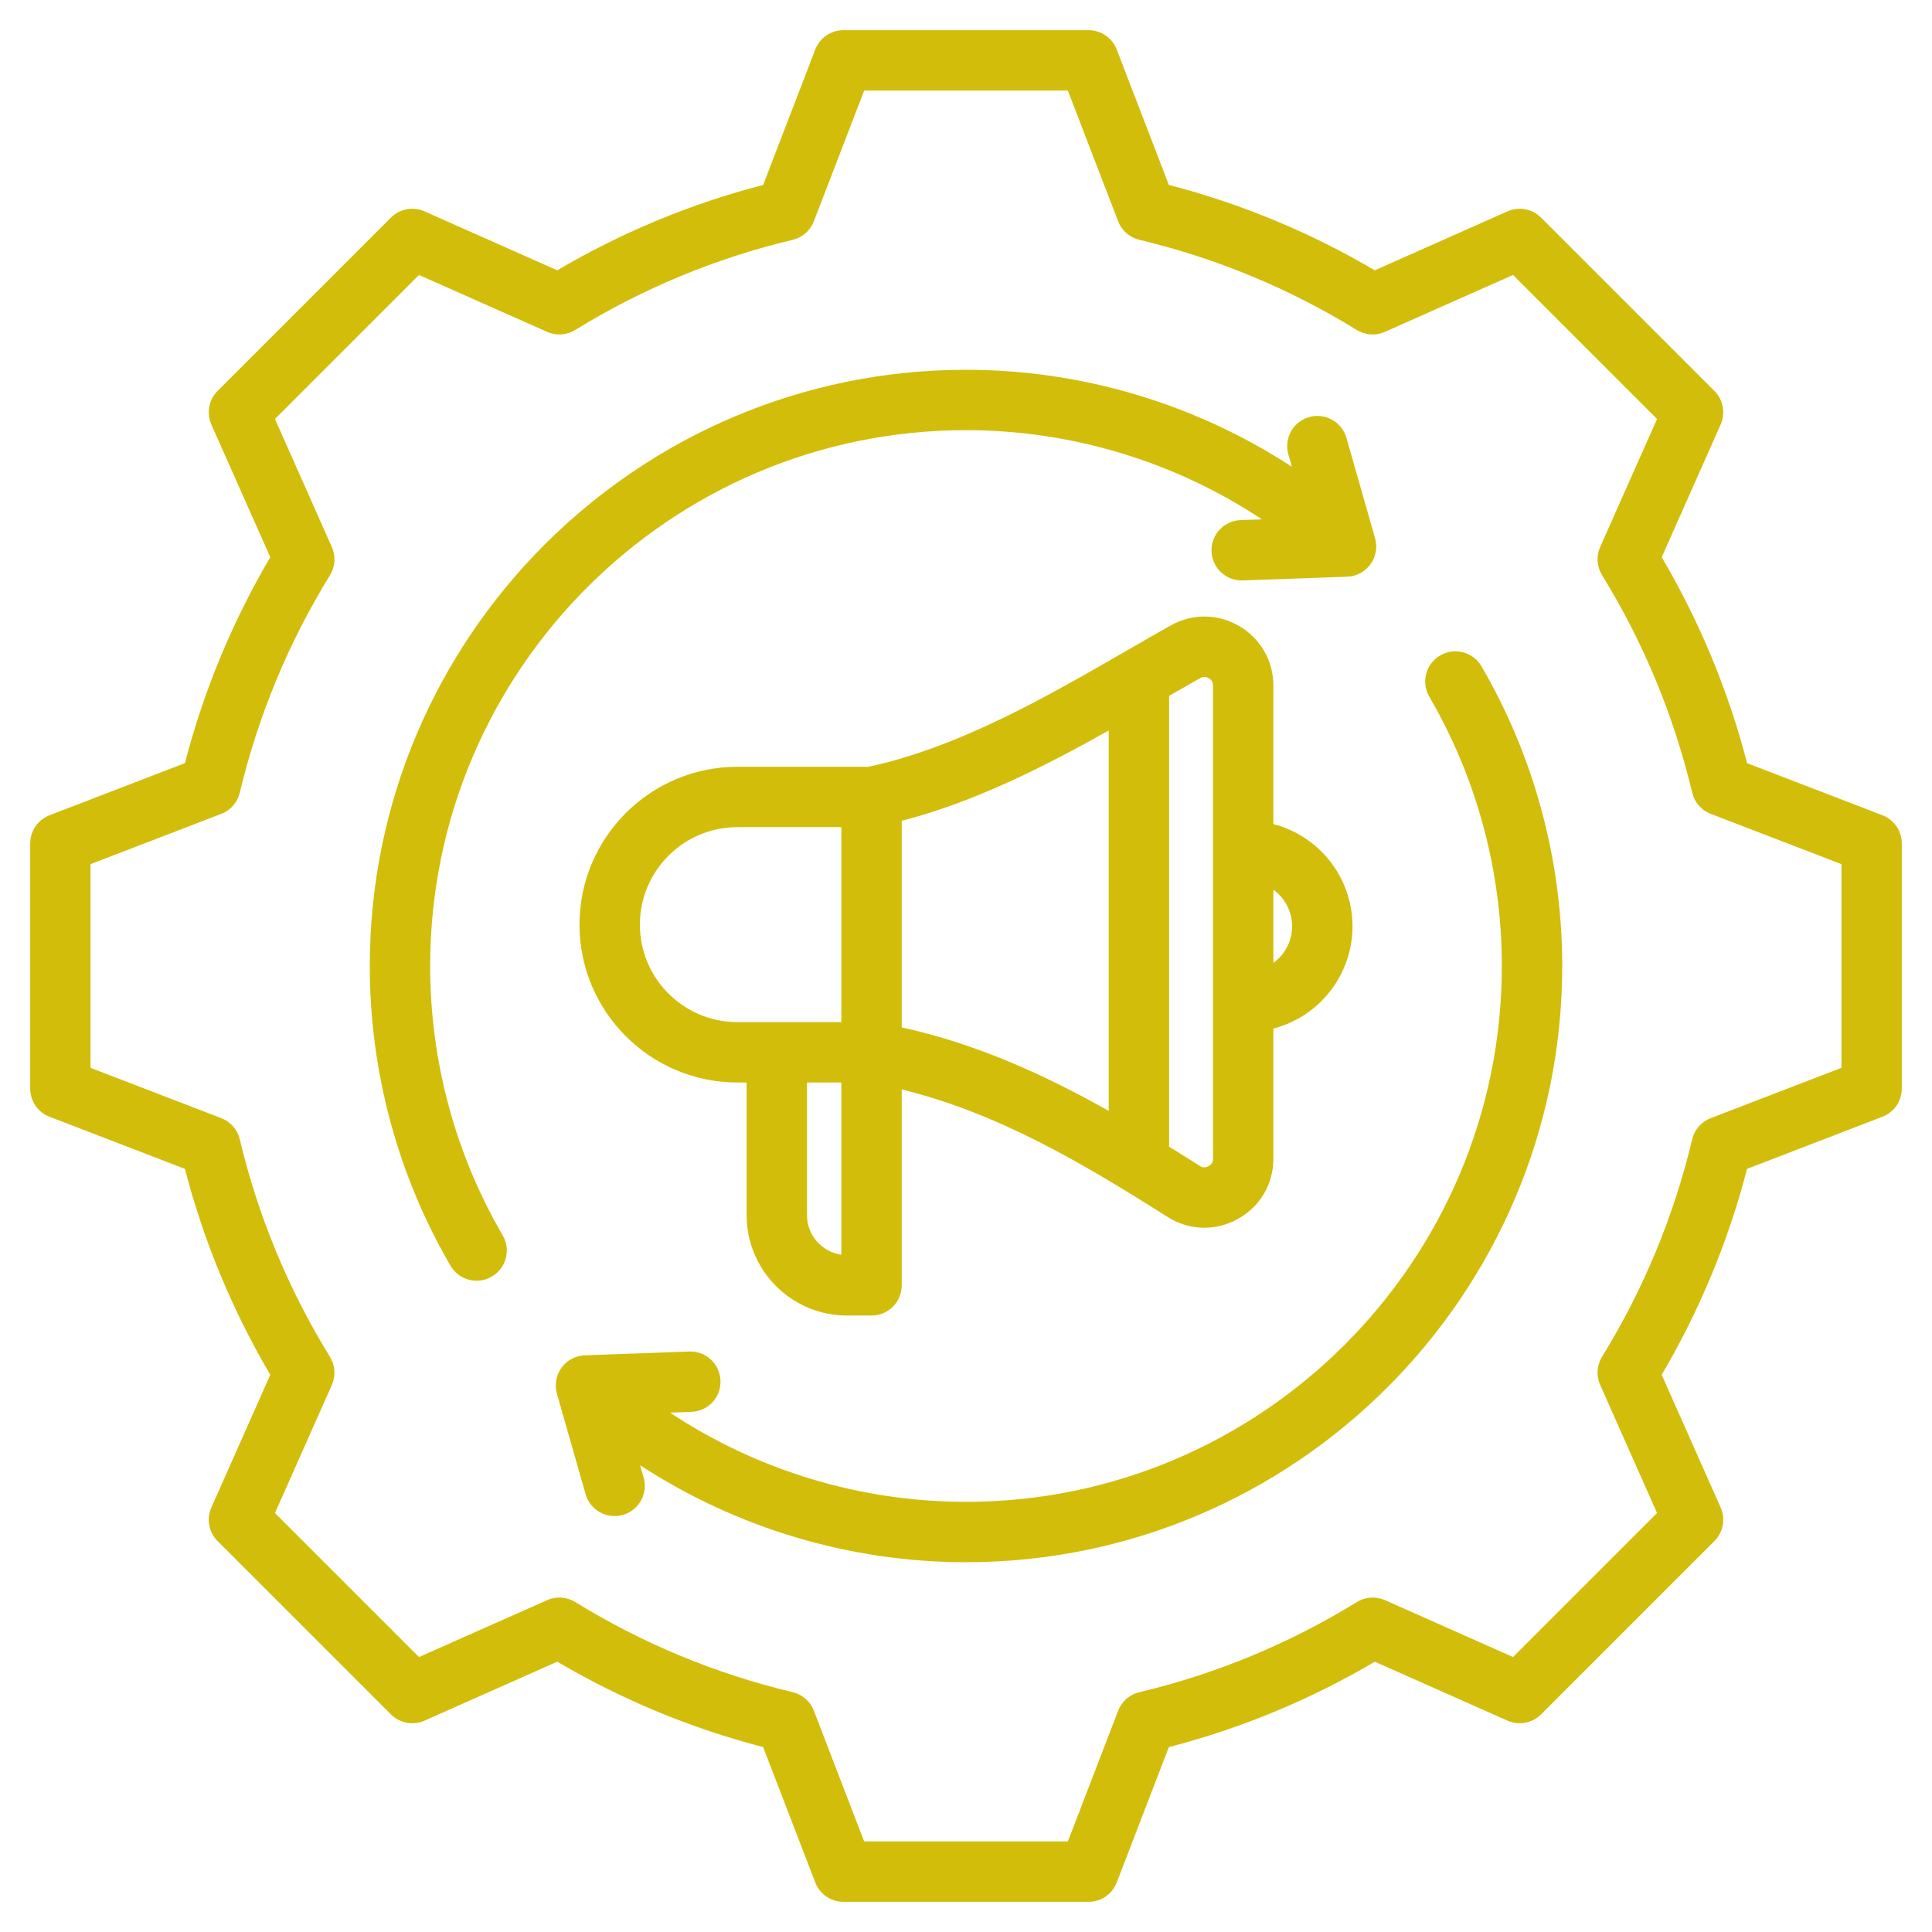 <svg width="60" height="60" viewBox="0 0 60 60" fill="none" xmlns="http://www.w3.org/2000/svg">
<g clip-path="url(#clip0_7_53)">
<g clip-path="url(#clip1_7_53)">
<path d="M58.462 25.319L54.258 23.701C53.675 21.454 52.785 19.307 51.606 17.304L53.436 13.184C53.593 12.83 53.516 12.415 53.242 12.141L47.859 6.758C47.585 6.484 47.17 6.407 46.816 6.564L42.694 8.395C40.691 7.215 38.545 6.325 36.3 5.744L34.681 1.538C34.542 1.176 34.194 0.938 33.806 0.938H26.194C25.806 0.938 25.458 1.176 25.319 1.538L23.7 5.744C21.455 6.325 19.309 7.215 17.306 8.395L13.184 6.564C12.83 6.407 12.415 6.484 12.141 6.758L6.758 12.141C6.484 12.415 6.407 12.83 6.564 13.185L8.394 17.305C7.215 19.308 6.325 21.455 5.743 23.7L1.538 25.319C1.176 25.458 0.938 25.806 0.938 26.194V33.806C0.938 34.194 1.176 34.542 1.538 34.681L5.743 36.3C6.325 38.546 7.215 40.693 8.394 42.696L6.564 46.816C6.407 47.17 6.484 47.585 6.758 47.859L12.141 53.242C12.415 53.516 12.83 53.593 13.185 53.436L17.306 51.605C19.309 52.785 21.456 53.675 23.7 54.257L25.319 58.462C25.458 58.824 25.806 59.063 26.194 59.063H33.806C34.194 59.063 34.542 58.824 34.681 58.462L36.3 54.258C38.545 53.676 40.693 52.786 42.696 51.606L46.816 53.436C47.17 53.593 47.585 53.516 47.859 53.242L53.242 47.859C53.516 47.585 53.593 47.17 53.436 46.816L51.605 42.695C52.785 40.691 53.675 38.545 54.256 36.3L58.462 34.681C58.824 34.542 59.062 34.194 59.062 33.807V26.194C59.062 25.806 58.824 25.458 58.462 25.319ZM57.188 33.163L53.127 34.725C52.839 34.836 52.624 35.082 52.552 35.383C51.984 37.77 51.042 40.042 49.752 42.137C49.59 42.4 49.568 42.727 49.694 43.009L51.461 46.988L46.988 51.461L43.011 49.694C42.728 49.569 42.402 49.59 42.139 49.753C40.044 51.043 37.771 51.985 35.383 52.553C35.082 52.625 34.836 52.84 34.725 53.129L33.163 57.188H26.837L25.275 53.127C25.164 52.839 24.918 52.624 24.617 52.552C22.23 51.984 19.958 51.042 17.863 49.752C17.599 49.59 17.273 49.568 16.991 49.694L13.012 51.461L8.539 46.988L10.306 43.011C10.431 42.728 10.409 42.402 10.247 42.139C8.957 40.044 8.015 37.771 7.447 35.383C7.375 35.082 7.16 34.836 6.872 34.725L2.812 33.163V26.837L6.872 25.275C7.161 25.164 7.376 24.918 7.447 24.617C8.016 22.23 8.958 19.957 10.248 17.863C10.41 17.599 10.432 17.273 10.306 16.99L8.539 13.012L13.012 8.539L16.991 10.306C17.273 10.432 17.599 10.41 17.863 10.248C19.958 8.958 22.23 8.016 24.617 7.448C24.918 7.376 25.164 7.161 25.275 6.872L26.838 2.812H33.163L34.725 6.872C34.836 7.161 35.083 7.376 35.383 7.448C37.77 8.016 40.042 8.958 42.137 10.248C42.401 10.41 42.727 10.432 43.009 10.306L46.988 8.539L51.461 13.012L49.694 16.989C49.569 17.272 49.591 17.598 49.753 17.861C51.043 19.956 51.985 22.229 52.553 24.617C52.625 24.918 52.84 25.164 53.129 25.275L57.188 26.837V33.163ZM46.009 20.693C47.649 23.508 48.516 26.726 48.516 30C48.516 40.21 40.209 48.516 30 48.516C26.395 48.516 22.873 47.457 19.88 45.504L19.989 45.888C20.131 46.386 19.843 46.904 19.345 47.047C19.259 47.071 19.172 47.083 19.087 47.083C18.679 47.083 18.303 46.814 18.186 46.402L17.296 43.284C17.217 43.007 17.27 42.709 17.439 42.475C17.609 42.242 17.876 42.1 18.164 42.09L21.405 41.973C21.924 41.953 22.357 42.359 22.375 42.877C22.394 43.394 21.99 43.828 21.472 43.847L20.807 43.871C23.518 45.667 26.721 46.641 30 46.641C39.176 46.641 46.641 39.176 46.641 30C46.641 27.057 45.862 24.165 44.389 21.637C44.128 21.19 44.279 20.616 44.727 20.355C45.174 20.094 45.748 20.246 46.009 20.693ZM13.359 30C13.359 32.944 14.138 35.836 15.611 38.364C15.872 38.812 15.721 39.386 15.273 39.646C15.125 39.733 14.962 39.774 14.802 39.774C14.479 39.774 14.165 39.607 13.991 39.308C12.351 36.494 11.484 33.275 11.484 30C11.484 19.79 19.791 11.484 30 11.484C33.605 11.484 37.127 12.543 40.121 14.497L40.011 14.112C39.869 13.614 40.157 13.095 40.655 12.953C41.153 12.811 41.672 13.1 41.814 13.597L42.704 16.716C42.783 16.993 42.73 17.291 42.561 17.524C42.391 17.757 42.124 17.9 41.836 17.91L38.595 18.026C38.584 18.027 38.572 18.027 38.561 18.027C38.059 18.027 37.643 17.629 37.625 17.123C37.606 16.606 38.01 16.171 38.528 16.153L39.191 16.129C36.48 14.333 33.278 13.359 30 13.359C20.824 13.359 13.359 20.824 13.359 30ZM26.304 40.855H27.066C27.584 40.855 28.004 40.435 28.004 39.917L28.004 33.834C30.985 34.562 33.615 36.118 36.258 37.792C36.612 38.017 37.007 38.129 37.402 38.129C37.755 38.129 38.109 38.04 38.437 37.859C39.131 37.477 39.546 36.776 39.546 35.983V31.943C40.958 31.577 42.003 30.292 42.003 28.767C42.003 27.243 40.958 25.958 39.546 25.592V21.292C39.546 20.523 39.149 19.831 38.486 19.443C37.821 19.055 37.025 19.048 36.355 19.425C35.913 19.673 35.469 19.93 34.999 20.201C32.554 21.613 29.786 23.211 26.969 23.813H22.9C20.196 23.813 17.997 26.012 17.997 28.715C17.997 31.419 20.196 33.618 22.9 33.618H23.187V37.738C23.187 39.456 24.585 40.855 26.304 40.855ZM40.128 28.767C40.128 29.235 39.898 29.649 39.546 29.905V27.63C39.898 27.886 40.128 28.3 40.128 28.767ZM25.062 37.738V33.618H26.129L26.129 38.967C25.527 38.882 25.062 38.363 25.062 37.738ZM34.433 34.5C32.444 33.381 30.324 32.413 28.004 31.908L28.004 25.492C30.281 24.901 32.443 23.804 34.433 22.685V34.5ZM37.273 21.059C37.367 21.007 37.446 21.008 37.539 21.062C37.631 21.116 37.671 21.185 37.671 21.292V35.983C37.671 36.092 37.628 36.164 37.532 36.217C37.437 36.27 37.353 36.267 37.261 36.209C36.947 36.009 36.629 35.81 36.308 35.611V21.61C36.638 21.42 36.958 21.237 37.273 21.059ZM19.872 28.715C19.872 27.046 21.23 25.688 22.9 25.688H26.129L26.129 31.743H22.9C21.23 31.743 19.872 30.385 19.872 28.715Z" fill="#D2BD0B"/>
</g>
</g>
<defs>
<clipPath id="clip0_7_53">
<rect width="60" height="60" fill="white"/>
</clipPath>
<clipPath id="clip1_7_53">
<rect width="60" height="60" fill="white"/>
</clipPath>
</defs>
</svg>
